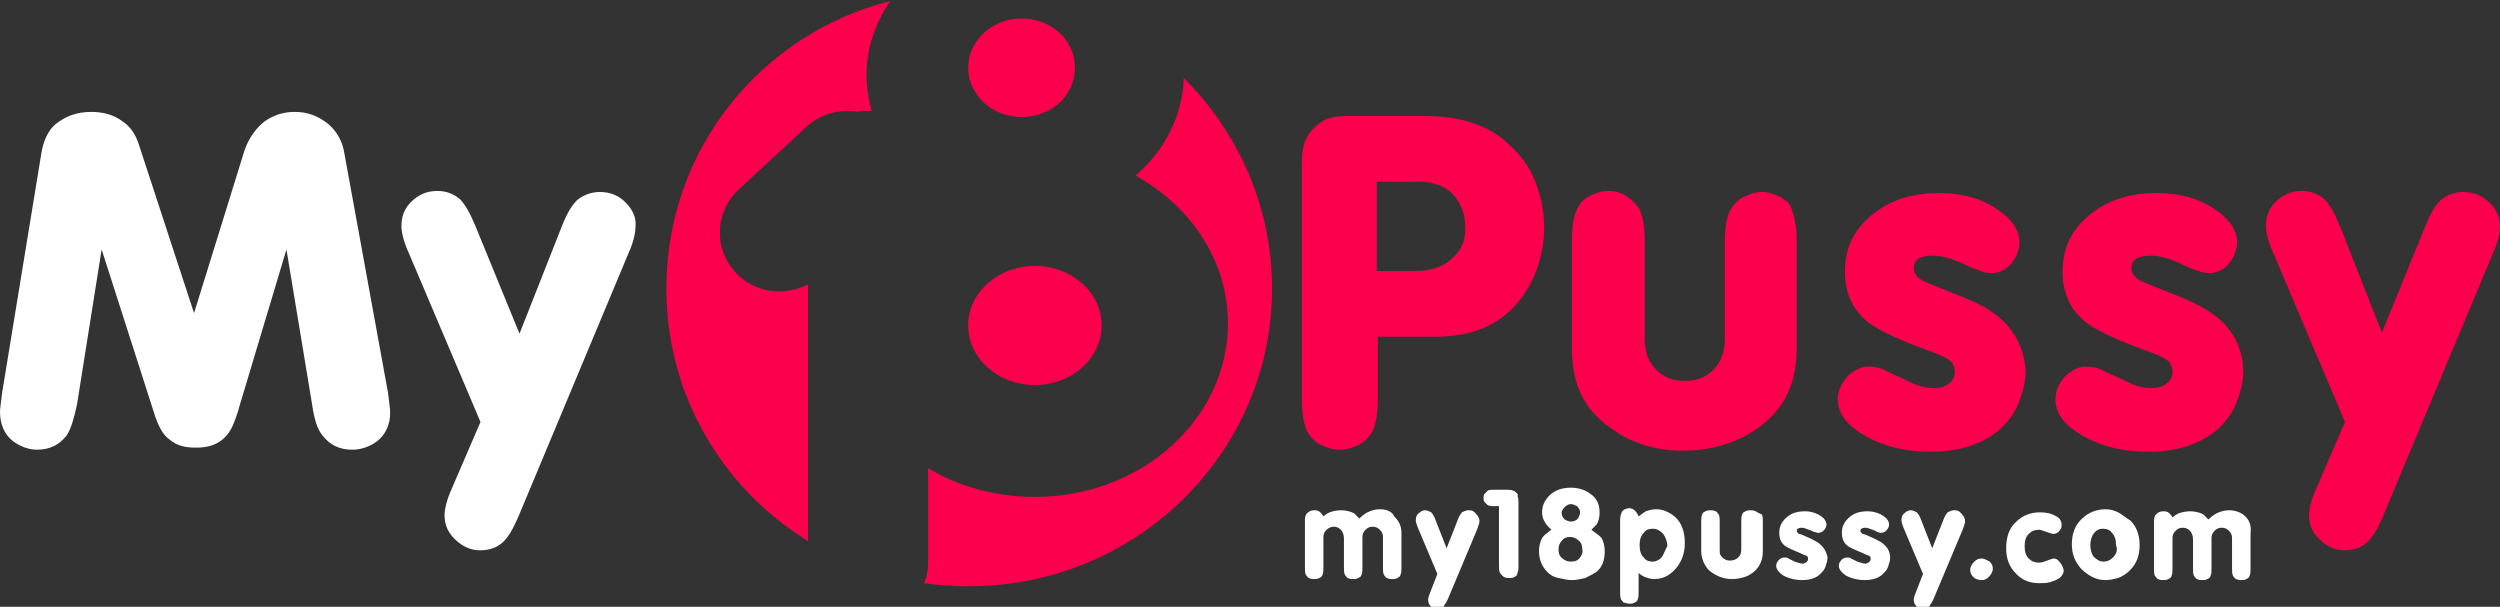 <?xml version="1.0" encoding="utf-8"?>
<!-- Generator: Adobe Illustrator 21.1.0, SVG Export Plug-In . SVG Version: 6.00 Build 0)  -->
<svg version="1.1" id="Layer_1" xmlns="http://www.w3.org/2000/svg" xmlns:xlink="http://www.w3.org/1999/xlink" x="0px" y="0px"
	 viewBox="0 0 243.5 59.1" style="enable-background:new 0 0 243.5 59.1;" xml:space="preserve">
<rect x="0" y="0" width="243.5" height="59.1" fill="#333333" stroke="none"/>
<style type="text/css">
	.st0{enable-background:new    ;}
	.st1{fill:#FC004D;}
	.st2{fill:#FFFFFF;}
</style>
<g id="Ellipse_2_copy_3_1_" class="st0">
	<g id="Ellipse_2_copy_3">
		<g>
			<path class="st1" d="M100.8,37.5c3.6,0,6.5-2.6,6.5-5.8s-2.9-5.8-6.5-5.8s-6.5,2.6-6.5,5.8S97.2,37.5,100.8,37.5z M115.3,7.6
				c-0.1,3.7-1.9,7.1-4.7,9.5c5.4,3,9,8.3,9,14.4c0,9.3-8.4,16.9-18.8,16.9c-3.8,0-7.4-1-10.4-2.8v9.1c0,0.7-0.1,1.5-0.4,2.1
				c1.4,0.2,2.9,0.3,4.4,0.3c16.3,0,29.5-13,29.5-29C123.9,20.1,120.6,12.9,115.3,7.6z M64.9,28.1c0,10.4,5.5,19.5,13.8,24.6v-25
				c-2.3,1.2-5.2,0.8-7-1.1c-2.2-2.3-2.1-5.9,0.2-8.1l6.6-6.1c1.4-1.3,3.2-1.8,5-1.5c0.3-0.1,0.7-0.1,1-0.1h0c0.1,0,0.2,0,0.4,0
				c-0.3-1.1-0.5-2.3-0.5-3.5c0-2.7,0.9-5.1,2.3-7.2C74.1,3.3,64.9,14.6,64.9,28.1z M99.5,11.4c2.9,0,5.2-2.1,5.2-4.8
				s-2.3-4.8-5.2-4.8S94.3,4,94.3,6.6S96.6,11.4,99.5,11.4z"/>
		</g>
	</g>
</g>
<g id="My_1_" class="st0">
	<g id="My">
		<g>
			<path class="st2" d="M33.5,14.7c-0.2-1-0.7-1.9-1.5-2.6c-1-0.8-2-1.2-3.3-1.2c-1.1,0-2,0.3-2.9,0.9c-0.9,0.7-1.6,1.7-2,2.9
				l-4.9,15.8L13.5,14c-0.3-0.9-0.8-1.7-1.6-2.2c-0.8-0.6-1.8-0.9-3-0.9c-1.4,0-2.5,0.4-3.5,1.2c-0.7,0.6-1.2,1.6-1.4,3L0.2,38.3
				C0.1,39.2,0,39.8,0,40.1c0,1.2,0.4,2.2,1.3,2.9c0.7,0.5,1.5,0.8,2.3,0.8c1.3,0,2.2-0.5,2.9-1.4c0.4-0.6,0.7-1.6,1-3l2.4-15.1
				l5.1,15.9c0.4,1.3,0.9,2.2,1.5,2.6c0.7,0.6,1.5,0.8,2.6,0.8c1.2,0,2.1-0.3,2.8-1c0.3-0.3,0.5-0.6,0.7-1s0.5-1.2,0.8-2.3l4.5-15
				l2.5,15.1c0.2,1.4,0.5,2.4,1,3c0.7,0.9,1.6,1.4,2.9,1.4c0.9,0,1.7-0.3,2.4-0.8c0.9-0.7,1.3-1.7,1.3-2.8c0-0.4-0.1-1-0.2-1.9
				L33.5,14.7z M60.7,19.5c-0.7-0.6-1.5-0.8-2.3-0.8s-1.6,0.3-2.2,0.8c-0.5,0.5-1,1.3-1.5,2.6l-4.1,10.4L46.3,22
				c-0.5-1.2-1-2.1-1.5-2.6c-0.6-0.5-1.3-0.8-2.2-0.8c-0.8,0-1.4,0.2-2,0.6c-1,0.7-1.5,1.6-1.5,2.8c0,0.6,0.2,1.5,0.7,2.6l7,16.5
				L44,47.6c-0.5,1.1-0.7,2-0.7,2.6c0,1,0.4,1.8,1.2,2.5c0.7,0.6,1.4,0.9,2.3,0.9c1.2,0,2.1-0.5,2.7-1.4c0.3-0.4,0.6-1,1-1.9
				l10.7-25.6c0.5-1.1,0.7-2,0.7-2.7C62,21.1,61.5,20.2,60.7,19.5z"/>
		</g>
	</g>
</g>
<g id="Pussy_1_" class="st0">
	<g id="Pussy">
		<g>
			<path class="st1" d="M146.9,14c-1.9-1.8-4.6-2.7-8.2-2.7h-7.5c-1.2,0-2.1,0.2-2.8,0.8c-0.8,0.6-1.4,1.5-1.5,2.5
				c-0.1,0.4-0.1,1.1-0.1,2.1v22.2c0,1.4,0.2,2.4,0.5,3.1c0.3,0.5,0.7,1,1.3,1.3s1.2,0.5,1.9,0.5s1.3-0.2,1.9-0.5s1-0.8,1.3-1.3
				c0.3-0.7,0.5-1.7,0.5-3.1v-6.1h5.6c3.5,0,6.2-1.1,8.1-3.4c1.6-2,2.5-4.5,2.5-7.3c0-1.5-0.3-3-0.9-4.5S148,15,146.9,14z
				 M141.5,25.1c-0.9,0.9-2.1,1.3-3.7,1.3h-3.7v-8.7h4.1c1.4,0,2.5,0.4,3.3,1.2c0.8,0.9,1.2,1.9,1.2,3.2
				C142.8,23.3,142.4,24.3,141.5,25.1z M173.4,19.2c-0.6-0.3-1.2-0.5-1.8-0.5s-1.2,0.2-1.8,0.5s-1,0.8-1.3,1.3
				c-0.3,0.6-0.5,1.6-0.5,3V33c0,1.3-0.4,2.3-1.1,3c-0.8,0.8-1.7,1.1-2.8,1.1c-1.5,0-2.6-0.6-3.4-1.9c-0.3-0.5-0.5-1.2-0.5-2.2v-9.6
				c0-1.3-0.2-2.3-0.5-3c-0.3-0.5-0.7-0.9-1.3-1.3s-1.2-0.5-1.8-0.5c-0.6,0-1.2,0.2-1.8,0.5s-1,0.8-1.2,1.3c-0.3,0.6-0.5,1.6-0.5,3
				v10.5c0,1.5,0.2,2.7,0.6,3.8c0.6,1.6,1.6,2.9,3.2,4c2,1.5,4.4,2.2,7.1,2.2c1.9,0,3.8-0.4,5.5-1.2c1.5-0.7,2.8-1.7,3.8-3
				c1.1-1.5,1.7-3.4,1.7-5.8V23.4c0-1.3-0.2-2.3-0.5-3C174.4,19.9,174,19.5,173.4,19.2z M193.9,30.3c-0.7-0.5-2-1.1-3.8-1.8
				c-1.5-0.6-2.5-1-2.9-1.2c-0.5-0.3-0.8-0.7-0.8-1.2c0-0.8,0.6-1.2,1.9-1.2c0.7,0,1.6,0.2,2.7,0.7c0.9,0.4,1.5,0.7,1.7,0.7
				c0.4,0.2,0.9,0.3,1.3,0.3c0.7,0,1.3-0.3,1.8-0.8c0.6-0.7,0.9-1.5,0.9-2.2c0-1.1-0.7-2.2-2-3.1c-1.7-1.2-3.6-1.7-5.9-1.7
				c-2.9,0-5.3,0.9-7.1,2.7c-1.4,1.4-2,3-2,5c0,2.1,0.8,3.8,2.4,5c1,0.7,2.8,1.6,5.6,2.6c0.9,0.3,1.5,0.6,1.9,0.8
				c0.6,0.3,0.8,0.8,0.8,1.3c0,0.4-0.1,0.7-0.4,1c-0.4,0.4-0.9,0.6-1.6,0.6c-0.8,0-1.7-0.2-2.8-0.8c-1.3-0.6-2-0.9-2.1-1
				c-0.5-0.2-1-0.3-1.5-0.3c-0.7,0-1.3,0.3-1.9,0.8c-0.7,0.7-1.1,1.5-1.1,2.4c0,1.2,0.7,2.3,2.1,3.2c2,1.3,4.3,1.9,6.9,1.9
				c2.8,0,5-0.7,6.7-2.1c0.8-0.7,1.5-1.6,1.9-2.6s0.7-2.1,0.7-3.2C197.1,33.6,196,31.7,193.9,30.3z M215.1,30.3
				c-0.7-0.5-2-1.1-3.8-1.8c-1.5-0.6-2.5-1-2.9-1.2c-0.5-0.3-0.8-0.7-0.8-1.2c0-0.8,0.6-1.2,1.9-1.2c0.7,0,1.6,0.2,2.7,0.7
				c0.9,0.4,1.5,0.7,1.7,0.7c0.4,0.2,0.9,0.3,1.3,0.3c0.7,0,1.3-0.3,1.8-0.8c0.6-0.7,0.9-1.5,0.9-2.2c0-1.1-0.7-2.2-2-3.1
				c-1.7-1.2-3.6-1.7-5.9-1.7c-2.9,0-5.3,0.9-7.1,2.7c-1.4,1.4-2,3-2,5c0,2.1,0.8,3.8,2.4,5c1,0.7,2.8,1.6,5.6,2.6
				c0.9,0.3,1.5,0.6,1.9,0.8c0.6,0.3,0.8,0.8,0.8,1.3c0,0.4-0.1,0.7-0.4,1c-0.4,0.4-0.9,0.6-1.6,0.6c-0.8,0-1.7-0.2-2.8-0.8
				c-1.3-0.6-2-0.9-2.1-1c-0.5-0.2-1-0.3-1.5-0.3c-0.7,0-1.3,0.3-1.9,0.8c-0.7,0.7-1.1,1.5-1.1,2.4c0,1.2,0.7,2.3,2.1,3.2
				c2,1.3,4.3,1.9,6.9,1.9c2.8,0,5-0.7,6.7-2.1c0.8-0.7,1.5-1.6,1.9-2.6s0.7-2.1,0.7-3.2C218.4,33.6,217.3,31.7,215.1,30.3z
				 M242.2,19.5c-0.7-0.6-1.5-0.8-2.3-0.8s-1.6,0.3-2.2,0.8c-0.5,0.5-1,1.3-1.5,2.6L232,32.4L227.9,22c-0.5-1.2-1-2.1-1.5-2.6
				c-0.6-0.5-1.3-0.8-2.2-0.8c-0.8,0-1.4,0.2-2,0.6c-1,0.7-1.5,1.6-1.5,2.8c0,0.6,0.2,1.5,0.7,2.6l7,16.5l-2.8,6.5
				c-0.5,1.1-0.7,2-0.7,2.6c0,1,0.4,1.8,1.2,2.5c0.7,0.6,1.4,0.9,2.3,0.9c1.2,0,2.1-0.5,2.7-1.4c0.3-0.4,0.6-1,1-1.9l10.7-25.6
				c0.5-1.1,0.7-2,0.7-2.7C243.5,21.1,243.1,20.2,242.2,19.5z"/>
		</g>
	</g>
</g>
<g id="my18pussy.com_1_" class="st0">
	<g id="my18pussy.com">
		<g>
			<path class="st2" d="M134.4,49.6c-0.4,0-0.8,0.1-1.2,0.3c-0.2,0.1-0.5,0.3-0.8,0.6c-0.2-0.2-0.4-0.4-0.5-0.5
				c-0.4-0.2-0.8-0.3-1.3-0.3c-0.4,0-0.8,0.1-1.1,0.2c-0.2,0.1-0.4,0.2-0.6,0.4c-0.1-0.2-0.2-0.3-0.3-0.4c-0.2-0.2-0.4-0.2-0.6-0.2
				c-0.3,0-0.5,0.1-0.7,0.3c-0.2,0.2-0.2,0.5-0.2,0.8v4.4c0,0.4,0,0.6,0.1,0.8c0.1,0.1,0.2,0.3,0.3,0.3c0.2,0.1,0.3,0.1,0.5,0.1
				c0.2,0,0.3,0,0.5-0.1c0.2-0.1,0.3-0.2,0.3-0.3c0.1-0.2,0.1-0.4,0.1-0.8v-2.9c0-0.3,0.1-0.5,0.3-0.7c0.2-0.2,0.5-0.3,0.7-0.3
				c0.3,0,0.5,0.1,0.7,0.3s0.3,0.5,0.3,0.9v2.7c0,0.4,0,0.6,0.1,0.8c0.1,0.1,0.2,0.3,0.3,0.3c0.2,0.1,0.3,0.1,0.5,0.1
				c0.2,0,0.3,0,0.5-0.1c0.2-0.1,0.3-0.2,0.3-0.3c0.1-0.2,0.1-0.4,0.1-0.8v-2.9c0-0.3,0.1-0.5,0.3-0.7c0.2-0.2,0.4-0.3,0.7-0.3
				c0.3,0,0.5,0.1,0.7,0.3c0.2,0.2,0.3,0.4,0.3,0.7v2.9c0,0.4,0,0.6,0.1,0.8c0.1,0.1,0.2,0.3,0.3,0.3c0.2,0.1,0.3,0.1,0.5,0.1
				s0.3,0,0.5-0.1c0.2-0.1,0.3-0.2,0.3-0.3c0.1-0.2,0.1-0.4,0.1-0.8v-3.3c0-0.6-0.2-1.1-0.7-1.6C135.6,49.8,135,49.6,134.4,49.6z
				 M143,49.7c-0.2,0-0.4,0.1-0.6,0.2c-0.1,0.1-0.3,0.4-0.4,0.7l-1.1,2.8l-1.1-2.8c-0.1-0.3-0.3-0.6-0.4-0.7
				c-0.2-0.1-0.4-0.2-0.6-0.2c-0.2,0-0.4,0.1-0.5,0.2c-0.3,0.2-0.4,0.4-0.4,0.8c0,0.2,0.1,0.4,0.2,0.7l1.9,4.5l-0.7,1.8
				c-0.1,0.3-0.2,0.5-0.2,0.7c0,0.3,0.1,0.5,0.3,0.7c0.2,0.2,0.4,0.2,0.6,0.2c0.3,0,0.6-0.1,0.7-0.4c0.1-0.1,0.2-0.3,0.3-0.5
				l2.9-6.9c0.1-0.3,0.2-0.6,0.2-0.7c0-0.3-0.1-0.5-0.3-0.7C143.5,49.7,143.3,49.7,143,49.7z M147.7,48c-0.1-0.1-0.2-0.2-0.3-0.2
				c-0.2-0.1-0.4-0.1-0.7-0.1h-1.1c-0.3,0-0.6,0-0.7,0.1c-0.1,0.1-0.2,0.2-0.3,0.3c-0.1,0.1-0.1,0.3-0.1,0.4c0,0.2,0,0.3,0.1,0.4
				c0.1,0.1,0.2,0.2,0.3,0.3c0.2,0.1,0.4,0.1,0.7,0.1h0.4v5.7c0,0.4,0,0.6,0.1,0.8c0.1,0.1,0.2,0.3,0.4,0.4c0.2,0.1,0.3,0.1,0.5,0.1
				c0.2,0,0.3,0,0.5-0.1c0.2-0.1,0.3-0.2,0.3-0.4c0.1-0.2,0.1-0.4,0.1-0.8V49c0-0.3,0-0.5-0.1-0.7C147.9,48.2,147.8,48.1,147.7,48z
				 M155,51.6c0.2-0.2,0.4-0.4,0.5-0.5c0.2-0.3,0.3-0.7,0.3-1.2c0-0.8-0.3-1.4-0.9-1.8c-0.5-0.4-1.2-0.6-1.9-0.6
				c-0.8,0-1.4,0.2-1.9,0.6c-0.6,0.5-0.9,1.1-0.9,1.8c0,0.4,0.1,0.7,0.3,1c0.1,0.2,0.3,0.4,0.6,0.7c-0.4,0.3-0.7,0.5-0.9,0.8
				c-0.2,0.4-0.3,0.8-0.3,1.3c0,0.8,0.3,1.5,0.8,2c0.3,0.3,0.6,0.5,1.1,0.6s0.9,0.2,1.3,0.2s0.9-0.1,1.3-0.2
				c0.4-0.2,0.8-0.4,1.1-0.6c0.6-0.5,0.8-1.2,0.8-2c0-0.5-0.1-0.9-0.3-1.3C155.7,52.1,155.4,51.9,155,51.6z M152.4,49.4
				c0.2-0.2,0.4-0.3,0.6-0.3c0.2,0,0.4,0.1,0.6,0.2c0.2,0.2,0.3,0.4,0.3,0.6c0,0.2-0.1,0.4-0.2,0.6c-0.2,0.2-0.4,0.3-0.7,0.3
				c-0.2,0-0.4-0.1-0.6-0.2c-0.2-0.2-0.3-0.4-0.3-0.7C152.1,49.8,152.2,49.6,152.4,49.4z M153.9,54.3c-0.2,0.3-0.5,0.4-0.9,0.4
				c-0.3,0-0.6-0.1-0.8-0.3c-0.3-0.2-0.4-0.5-0.4-0.9c0-0.3,0.1-0.6,0.3-0.8c0.2-0.3,0.5-0.4,0.8-0.4c0.3,0,0.6,0.1,0.8,0.3
				c0.3,0.2,0.4,0.5,0.4,0.8C154.2,53.8,154.1,54,153.9,54.3z M161.3,49.6c-0.4,0-0.7,0.1-1,0.2c-0.2,0.1-0.4,0.3-0.7,0.5
				c-0.1-0.3-0.3-0.5-0.4-0.6c-0.1-0.1-0.3-0.2-0.5-0.2c-0.3,0-0.5,0.1-0.7,0.3c-0.1,0.2-0.2,0.5-0.2,0.8v7c0,0.4,0,0.6,0.1,0.8
				c0.1,0.1,0.2,0.3,0.3,0.3s0.3,0.1,0.5,0.1c0.2,0,0.3,0,0.5-0.1s0.3-0.2,0.3-0.3c0.1-0.2,0.1-0.4,0.1-0.8v-1.8
				c0.2,0.2,0.4,0.3,0.6,0.4c0.3,0.1,0.6,0.2,0.9,0.2c0.8,0,1.5-0.3,2.1-1c0.6-0.7,0.9-1.5,0.9-2.5c0-1.1-0.3-2-1-2.6
				C162.6,49.9,162,49.6,161.3,49.6z M161.9,54.2c-0.2,0.3-0.6,0.5-0.9,0.5c-0.4,0-0.7-0.1-0.9-0.4c-0.3-0.3-0.4-0.7-0.4-1.2
				c0-0.5,0.1-0.9,0.4-1.2c0.2-0.3,0.5-0.4,0.9-0.4c0.4,0,0.7,0.2,1,0.5c0.2,0.3,0.4,0.7,0.4,1.2C162.2,53.5,162.1,53.9,161.9,54.2z
				 M171,49.8c-0.2-0.1-0.3-0.1-0.5-0.1s-0.3,0-0.5,0.1c-0.2,0.1-0.3,0.2-0.3,0.3c-0.1,0.2-0.1,0.4-0.1,0.8v2.6
				c0,0.4-0.1,0.6-0.3,0.8c-0.2,0.2-0.5,0.3-0.8,0.3c-0.4,0-0.7-0.2-0.9-0.5c-0.1-0.1-0.1-0.3-0.1-0.6v-2.6c0-0.4,0-0.6-0.1-0.8
				c-0.1-0.1-0.2-0.3-0.3-0.3c-0.2-0.1-0.3-0.1-0.5-0.1c-0.2,0-0.3,0-0.5,0.1c-0.2,0.1-0.3,0.2-0.3,0.3c-0.1,0.2-0.1,0.4-0.1,0.8
				v2.8c0,0.4,0.1,0.7,0.2,1c0.2,0.4,0.4,0.8,0.9,1.1c0.6,0.4,1.2,0.6,1.9,0.6c0.5,0,1-0.1,1.5-0.3c0.4-0.2,0.8-0.5,1-0.8
				c0.3-0.4,0.5-0.9,0.5-1.6v-2.8c0-0.4,0-0.6-0.1-0.8C171.3,50,171.2,49.9,171,49.8z M177,52.8c-0.2-0.1-0.5-0.3-1-0.5
				c-0.4-0.2-0.7-0.3-0.8-0.3c-0.1-0.1-0.2-0.2-0.2-0.3c0-0.2,0.2-0.3,0.5-0.3c0.2,0,0.4,0.1,0.7,0.2c0.3,0.1,0.4,0.2,0.5,0.2
				c0.1,0,0.2,0.1,0.4,0.1c0.2,0,0.4-0.1,0.5-0.2c0.2-0.2,0.3-0.4,0.3-0.6c0-0.3-0.2-0.6-0.5-0.8c-0.4-0.3-1-0.5-1.6-0.5
				c-0.8,0-1.4,0.2-1.9,0.7c-0.4,0.4-0.6,0.8-0.6,1.4c0,0.6,0.2,1,0.6,1.3c0.3,0.2,0.8,0.4,1.5,0.7c0.2,0.1,0.4,0.2,0.5,0.2
				c0.2,0.1,0.2,0.2,0.2,0.3c0,0.1,0,0.2-0.1,0.3c-0.1,0.1-0.3,0.2-0.4,0.2c-0.2,0-0.5-0.1-0.8-0.2c-0.4-0.2-0.6-0.3-0.6-0.3
				c-0.1-0.1-0.3-0.1-0.4-0.1c-0.2,0-0.4,0.1-0.5,0.2c-0.2,0.2-0.3,0.4-0.3,0.6c0,0.3,0.2,0.6,0.6,0.9c0.5,0.3,1.2,0.5,1.9,0.5
				c0.8,0,1.4-0.2,1.8-0.6c0.2-0.2,0.4-0.4,0.5-0.7s0.2-0.6,0.2-0.9C177.9,53.7,177.6,53.2,177,52.8z M183.2,52.8
				c-0.2-0.1-0.5-0.3-1-0.5c-0.4-0.2-0.7-0.3-0.8-0.3c-0.1-0.1-0.2-0.2-0.2-0.3c0-0.2,0.2-0.3,0.5-0.3c0.2,0,0.4,0.1,0.7,0.2
				c0.3,0.1,0.4,0.2,0.4,0.2c0.1,0,0.2,0.1,0.4,0.1c0.2,0,0.4-0.1,0.5-0.2c0.2-0.2,0.3-0.4,0.3-0.6c0-0.3-0.2-0.6-0.5-0.8
				c-0.4-0.3-1-0.5-1.6-0.5c-0.8,0-1.4,0.2-1.9,0.7c-0.4,0.4-0.6,0.8-0.6,1.4c0,0.6,0.2,1,0.6,1.3c0.3,0.2,0.8,0.4,1.5,0.7
				c0.2,0.1,0.4,0.2,0.5,0.2c0.2,0.1,0.2,0.2,0.2,0.3c0,0.1,0,0.2-0.1,0.3c-0.1,0.1-0.3,0.2-0.4,0.2c-0.2,0-0.5-0.1-0.8-0.2
				c-0.4-0.2-0.6-0.3-0.6-0.3c-0.1-0.1-0.3-0.1-0.4-0.1c-0.2,0-0.4,0.1-0.5,0.2c-0.2,0.2-0.3,0.4-0.3,0.6c0,0.3,0.2,0.6,0.6,0.9
				c0.5,0.3,1.2,0.5,1.9,0.5c0.8,0,1.4-0.2,1.8-0.6c0.2-0.2,0.4-0.4,0.5-0.7s0.2-0.6,0.2-0.9C184.1,53.7,183.8,53.2,183.2,52.8z
				 M190.3,49.7c-0.2,0-0.4,0.1-0.6,0.2c-0.1,0.1-0.3,0.4-0.4,0.7l-1.1,2.8l-1.1-2.8c-0.1-0.3-0.3-0.6-0.4-0.7
				c-0.2-0.1-0.4-0.2-0.6-0.2c-0.2,0-0.4,0.1-0.5,0.2c-0.3,0.2-0.4,0.4-0.4,0.8c0,0.2,0.1,0.4,0.2,0.7l1.9,4.5l-0.7,1.8
				c-0.1,0.3-0.2,0.5-0.2,0.7c0,0.3,0.1,0.5,0.3,0.7c0.2,0.2,0.4,0.2,0.6,0.2c0.3,0,0.6-0.1,0.7-0.4c0.1-0.1,0.2-0.3,0.3-0.5
				l2.9-6.9c0.1-0.3,0.2-0.6,0.2-0.7c0-0.3-0.1-0.5-0.3-0.7C190.8,49.7,190.6,49.7,190.3,49.7z M193,54.4c-0.3,0-0.5,0.1-0.7,0.3
				c-0.2,0.2-0.4,0.5-0.4,0.8c0,0.3,0.1,0.5,0.3,0.7c0.2,0.2,0.5,0.3,0.8,0.3c0.3,0,0.5-0.1,0.7-0.3c0.2-0.2,0.4-0.5,0.4-0.8
				c0-0.3-0.1-0.5-0.3-0.7C193.6,54.6,193.3,54.4,193,54.4z M200,54.4c-0.1,0-0.3,0.1-0.6,0.2c-0.3,0.1-0.5,0.2-0.8,0.2
				c-0.4,0-0.7-0.1-1-0.4c-0.3-0.3-0.4-0.7-0.4-1.2c0-0.5,0.1-0.9,0.4-1.2c0.3-0.3,0.6-0.4,1-0.4c0.2,0,0.4,0.1,0.7,0.2
				c0.3,0.1,0.6,0.2,0.7,0.2c0.2,0,0.4-0.1,0.5-0.2c0.2-0.2,0.3-0.4,0.3-0.6c0-0.2,0-0.3-0.1-0.5c-0.1-0.2-0.2-0.3-0.4-0.4
				c-0.5-0.3-1-0.4-1.6-0.4c-0.9,0-1.7,0.3-2.3,0.9c-0.7,0.6-1,1.5-1,2.6c0,1,0.3,1.8,0.9,2.4c0.6,0.7,1.4,1,2.3,1
				c0.4,0,0.7,0,1.1-0.1c0.3-0.1,0.6-0.2,0.9-0.4c0.2-0.2,0.4-0.4,0.4-0.7c0-0.2-0.1-0.4-0.2-0.6C200.4,54.4,200.2,54.4,200,54.4z
				 M206.3,49.9c-0.4-0.2-0.8-0.3-1.2-0.3c-0.9,0-1.7,0.3-2.4,1c-0.6,0.6-0.9,1.4-0.9,2.4c0,1,0.3,1.7,0.9,2.4
				c0.3,0.3,0.7,0.6,1.1,0.8c0.4,0.2,0.8,0.3,1.3,0.3c0.4,0,0.8-0.1,1.2-0.2c0.5-0.2,0.8-0.4,1.2-0.8c0.6-0.6,0.9-1.4,0.9-2.4
				c0-1-0.3-1.8-0.9-2.4C207,50.4,206.7,50.1,206.3,49.9z M205.8,54.3c-0.3,0.3-0.6,0.4-0.9,0.4c-0.4,0-0.7-0.2-1-0.5
				c-0.2-0.3-0.3-0.7-0.3-1.1c0-0.4,0.1-0.8,0.3-1.1c0.3-0.4,0.6-0.5,0.9-0.5c0.4,0,0.7,0.1,0.9,0.4c0.3,0.3,0.4,0.7,0.4,1.2
				C206.3,53.6,206.1,54,205.8,54.3z M218.7,50.3c-0.4-0.4-1-0.6-1.6-0.6c-0.4,0-0.8,0.1-1.2,0.3c-0.2,0.1-0.5,0.3-0.8,0.6
				c-0.2-0.2-0.4-0.4-0.5-0.5c-0.4-0.2-0.8-0.3-1.3-0.3c-0.4,0-0.8,0.1-1.1,0.2c-0.2,0.1-0.4,0.2-0.6,0.4c-0.1-0.2-0.2-0.3-0.3-0.4
				c-0.2-0.2-0.4-0.2-0.6-0.2c-0.3,0-0.5,0.1-0.7,0.3c-0.2,0.2-0.2,0.5-0.2,0.8v4.4c0,0.4,0,0.6,0.1,0.8c0.1,0.1,0.2,0.3,0.3,0.3
				c0.2,0.1,0.3,0.1,0.5,0.1c0.2,0,0.3,0,0.5-0.1c0.2-0.1,0.3-0.2,0.3-0.3c0.1-0.2,0.1-0.4,0.1-0.8v-2.9c0-0.3,0.1-0.5,0.3-0.7
				c0.2-0.2,0.4-0.3,0.7-0.3c0.3,0,0.5,0.1,0.7,0.3c0.2,0.2,0.3,0.5,0.3,0.9v2.7c0,0.4,0,0.6,0.1,0.8c0.1,0.1,0.2,0.3,0.3,0.3
				c0.2,0.1,0.3,0.1,0.5,0.1s0.3,0,0.5-0.1c0.2-0.1,0.3-0.2,0.3-0.3c0.1-0.2,0.1-0.4,0.1-0.8v-2.9c0-0.3,0.1-0.5,0.3-0.7
				c0.2-0.2,0.4-0.3,0.7-0.3c0.3,0,0.5,0.1,0.7,0.3c0.2,0.2,0.3,0.4,0.3,0.7v2.9c0,0.4,0,0.6,0.1,0.8c0.1,0.1,0.2,0.3,0.3,0.3
				c0.2,0.1,0.3,0.1,0.5,0.1c0.2,0,0.3,0,0.5-0.1c0.2-0.1,0.3-0.2,0.3-0.3c0.1-0.2,0.1-0.4,0.1-0.8v-3.3
				C219.3,51.2,219.1,50.7,218.7,50.3z"/>
		</g>
	</g>
</g>
</svg>
